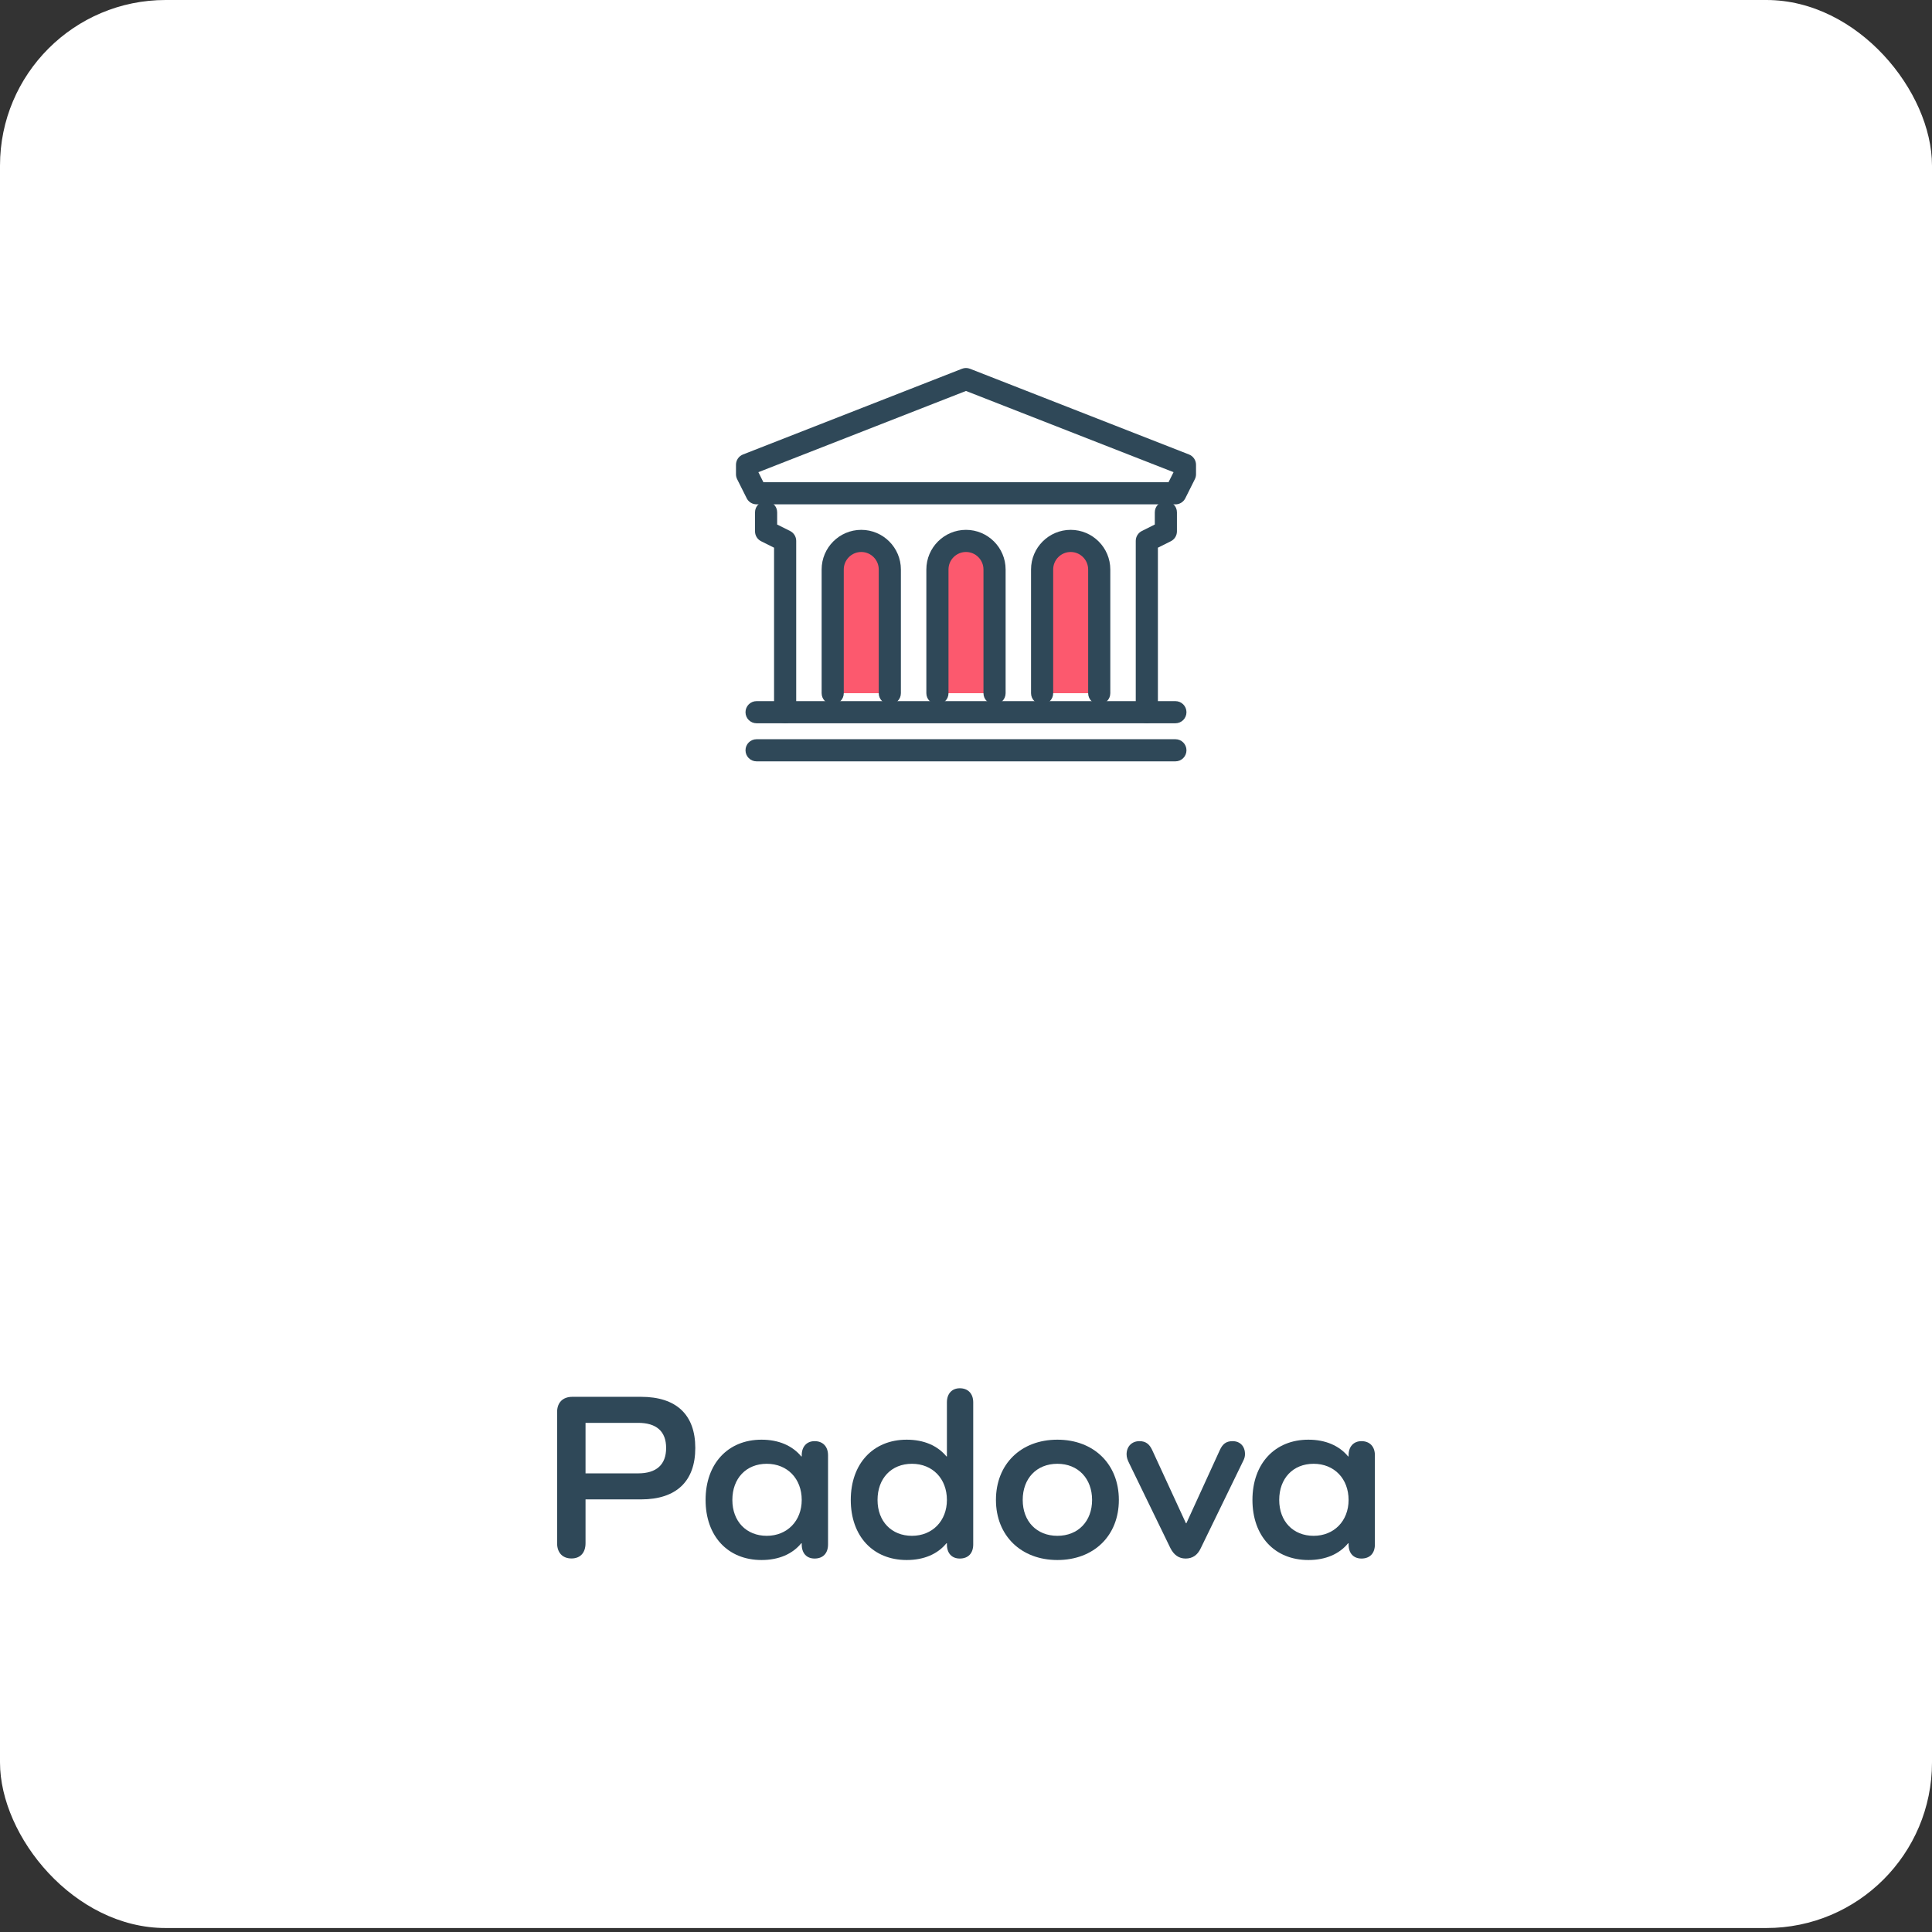 <?xml version="1.0" encoding="UTF-8"?> <svg xmlns="http://www.w3.org/2000/svg" width="210" height="210" viewBox="0 0 210 210" fill="none"><rect x="0" y="0" width="210" height="210" fill="#333333" stroke="none"/><rect width="210" height="209.568" rx="18" fill="white"></rect><path d="M127.76 54.82H82.236C81.779 54.82 81.362 54.564 81.161 54.154L80.126 52.089C80.042 51.92 79.998 51.736 79.998 51.551V50.517C79.998 50.019 80.303 49.578 80.764 49.398L104.561 40.084C104.842 39.972 105.154 39.972 105.439 40.084L129.236 49.398C129.697 49.578 130.002 50.023 130.002 50.517V51.551C130.002 51.74 129.958 51.92 129.874 52.089L128.839 54.158C128.634 54.568 128.217 54.824 127.764 54.824L127.76 54.82ZM82.978 52.414H127.014L127.559 51.323L104.998 42.495L82.433 51.323L82.978 52.414Z" fill="#2F4858"></path><path d="M113.276 75.348V61.899C113.276 60.187 114.664 58.795 116.381 58.795C118.093 58.795 119.485 60.183 119.485 61.899V75.348" fill="#FC596E"></path><path d="M119.481 76.551C118.816 76.551 118.278 76.014 118.278 75.348V61.9C118.278 60.853 117.424 59.998 116.377 59.998C115.33 59.998 114.476 60.853 114.476 61.9V75.348C114.476 76.014 113.938 76.551 113.273 76.551C112.607 76.551 112.069 76.014 112.069 75.348V61.9C112.069 59.525 114.003 57.592 116.377 57.592C118.752 57.592 120.685 59.525 120.685 61.9V75.348C120.685 76.014 120.147 76.551 119.481 76.551Z" fill="#2F4858"></path><path d="M101.894 75.348V61.899C101.894 60.187 103.281 58.795 104.998 58.795C106.711 58.795 108.102 60.183 108.102 61.899V75.348" fill="#FC596E"></path><path d="M108.103 76.551C107.437 76.551 106.899 76.014 106.899 75.348V61.9C106.899 60.853 106.045 59.998 104.998 59.998C103.951 59.998 103.097 60.853 103.097 61.9V75.348C103.097 76.014 102.56 76.551 101.894 76.551C101.228 76.551 100.69 76.014 100.69 75.348V61.9C100.69 59.525 102.624 57.592 104.998 57.592C107.373 57.592 109.306 59.525 109.306 61.9V75.348C109.306 76.014 108.768 76.551 108.103 76.551Z" fill="#2F4858"></path><path d="M90.515 75.348V61.899C90.515 60.187 91.902 58.795 93.619 58.795C95.332 58.795 96.724 60.183 96.724 61.899V75.348" fill="#FC596E"></path><path d="M96.72 76.551C96.054 76.551 95.516 76.014 95.516 75.348V61.9C95.516 60.853 94.662 59.998 93.615 59.998C92.569 59.998 91.714 60.853 91.714 61.9V75.348C91.714 76.014 91.177 76.551 90.511 76.551C89.845 76.551 89.308 76.014 89.308 75.348V61.9C89.308 59.525 91.241 57.592 93.615 57.592C95.99 57.592 97.923 59.525 97.923 61.9V75.348C97.923 76.014 97.386 76.551 96.72 76.551Z" fill="#2F4858"></path><path d="M85.34 78.617C84.674 78.617 84.137 78.08 84.137 77.414V59.533L82.733 58.831C82.324 58.627 82.067 58.209 82.067 57.756V55.687C82.067 55.021 82.605 54.483 83.271 54.483C83.936 54.483 84.474 55.021 84.474 55.687V57.014L85.878 57.716C86.287 57.921 86.544 58.338 86.544 58.791V77.414C86.544 78.08 86.006 78.617 85.34 78.617Z" fill="#2F4858"></path><path d="M124.655 78.617C123.99 78.617 123.452 78.08 123.452 77.414V58.791C123.452 58.334 123.709 57.921 124.118 57.716L125.522 57.014V55.687C125.522 55.021 126.059 54.483 126.725 54.483C127.391 54.483 127.928 55.021 127.928 55.687V57.756C127.928 58.214 127.672 58.627 127.263 58.831L125.859 59.533V77.414C125.859 78.08 125.321 78.617 124.655 78.617Z" fill="#2F4858"></path><path d="M127.76 78.617H82.237C81.571 78.617 81.033 78.079 81.033 77.414C81.033 76.748 81.571 76.21 82.237 76.21H127.76C128.426 76.21 128.964 76.748 128.964 77.414C128.964 78.079 128.426 78.617 127.76 78.617Z" fill="#2F4858"></path><path d="M127.76 82.756H82.237C81.571 82.756 81.033 82.219 81.033 81.553C81.033 80.887 81.571 80.35 82.237 80.35H127.76C128.426 80.35 128.964 80.887 128.964 81.553C128.964 82.219 128.426 82.756 127.76 82.756Z" fill="#2F4858"></path><path d="M69.675 151.828C73.525 151.828 75.575 153.778 75.575 157.388C75.575 160.998 73.525 162.978 69.675 162.978H63.645V167.738C63.645 168.778 63.075 169.398 62.115 169.398C61.155 169.398 60.555 168.778 60.555 167.738V153.488C60.555 152.448 61.175 151.828 62.215 151.828H69.675ZM69.365 160.148C71.345 160.148 72.405 159.208 72.405 157.388C72.405 155.568 71.335 154.658 69.365 154.658H63.645V160.148H69.365Z" fill="#2F4858"></path><path d="M90.004 158.177V167.877C90.004 168.837 89.454 169.407 88.544 169.407C87.684 169.407 87.144 168.837 87.144 167.877V167.747H87.094C86.134 168.917 84.654 169.567 82.774 169.567C79.104 169.567 76.694 166.967 76.694 163.037C76.694 159.107 79.114 156.487 82.774 156.487C84.644 156.487 86.124 157.137 87.094 158.307H87.144V158.177C87.144 157.237 87.694 156.647 88.544 156.647C89.454 156.647 90.004 157.247 90.004 158.177ZM87.144 163.037C87.144 160.727 85.584 159.107 83.344 159.107C81.104 159.107 79.604 160.697 79.604 163.037C79.604 165.377 81.134 166.937 83.344 166.937C85.554 166.937 87.144 165.327 87.144 163.037Z" fill="#2F4858"></path><path d="M105.785 152.427V167.877C105.785 168.837 105.235 169.407 104.325 169.407C103.465 169.407 102.925 168.837 102.925 167.877V167.747H102.875C101.915 168.917 100.435 169.567 98.555 169.567C94.885 169.567 92.475 166.967 92.475 163.037C92.475 159.107 94.895 156.487 98.555 156.487C100.425 156.487 101.905 157.137 102.875 158.307H102.925V152.427C102.925 151.487 103.475 150.897 104.325 150.897C105.235 150.897 105.785 151.497 105.785 152.427ZM102.925 163.037C102.925 160.727 101.365 159.107 99.125 159.107C96.885 159.107 95.385 160.697 95.385 163.037C95.385 165.377 96.915 166.937 99.125 166.937C101.335 166.937 102.925 165.327 102.925 163.037Z" fill="#2F4858"></path><path d="M114.935 156.487C118.885 156.487 121.615 159.137 121.615 163.037C121.615 166.937 118.885 169.567 114.935 169.567C110.985 169.567 108.255 166.917 108.255 163.037C108.255 159.157 110.955 156.487 114.935 156.487ZM114.935 166.937C117.195 166.937 118.705 165.347 118.705 163.037C118.705 160.727 117.195 159.107 114.935 159.107C112.675 159.107 111.165 160.697 111.165 163.037C111.165 165.377 112.695 166.937 114.935 166.937Z" fill="#2F4858"></path><path d="M135.325 158.047C135.325 158.307 135.275 158.517 135.115 158.827L130.515 168.287C130.175 169.017 129.635 169.407 128.875 169.407C128.115 169.407 127.575 168.987 127.215 168.267L122.745 159.067C122.565 158.707 122.455 158.417 122.455 158.077C122.455 157.247 123.005 156.647 123.855 156.647C124.555 156.647 124.945 156.987 125.235 157.607L128.905 165.567H128.955L132.595 157.607C132.885 156.987 133.245 156.647 133.975 156.647C134.805 156.647 135.325 157.217 135.325 158.047Z" fill="#2F4858"></path><path d="M149.445 158.177V167.877C149.445 168.837 148.895 169.407 147.985 169.407C147.125 169.407 146.585 168.837 146.585 167.877V167.747H146.535C145.575 168.917 144.095 169.567 142.215 169.567C138.545 169.567 136.135 166.967 136.135 163.037C136.135 159.107 138.555 156.487 142.215 156.487C144.085 156.487 145.565 157.137 146.535 158.307H146.585V158.177C146.585 157.237 147.135 156.647 147.985 156.647C148.895 156.647 149.445 157.247 149.445 158.177ZM146.585 163.037C146.585 160.727 145.025 159.107 142.785 159.107C140.545 159.107 139.045 160.697 139.045 163.037C139.045 165.377 140.575 166.937 142.785 166.937C144.995 166.937 146.585 165.327 146.585 163.037Z" fill="#2F4858"></path></svg> 